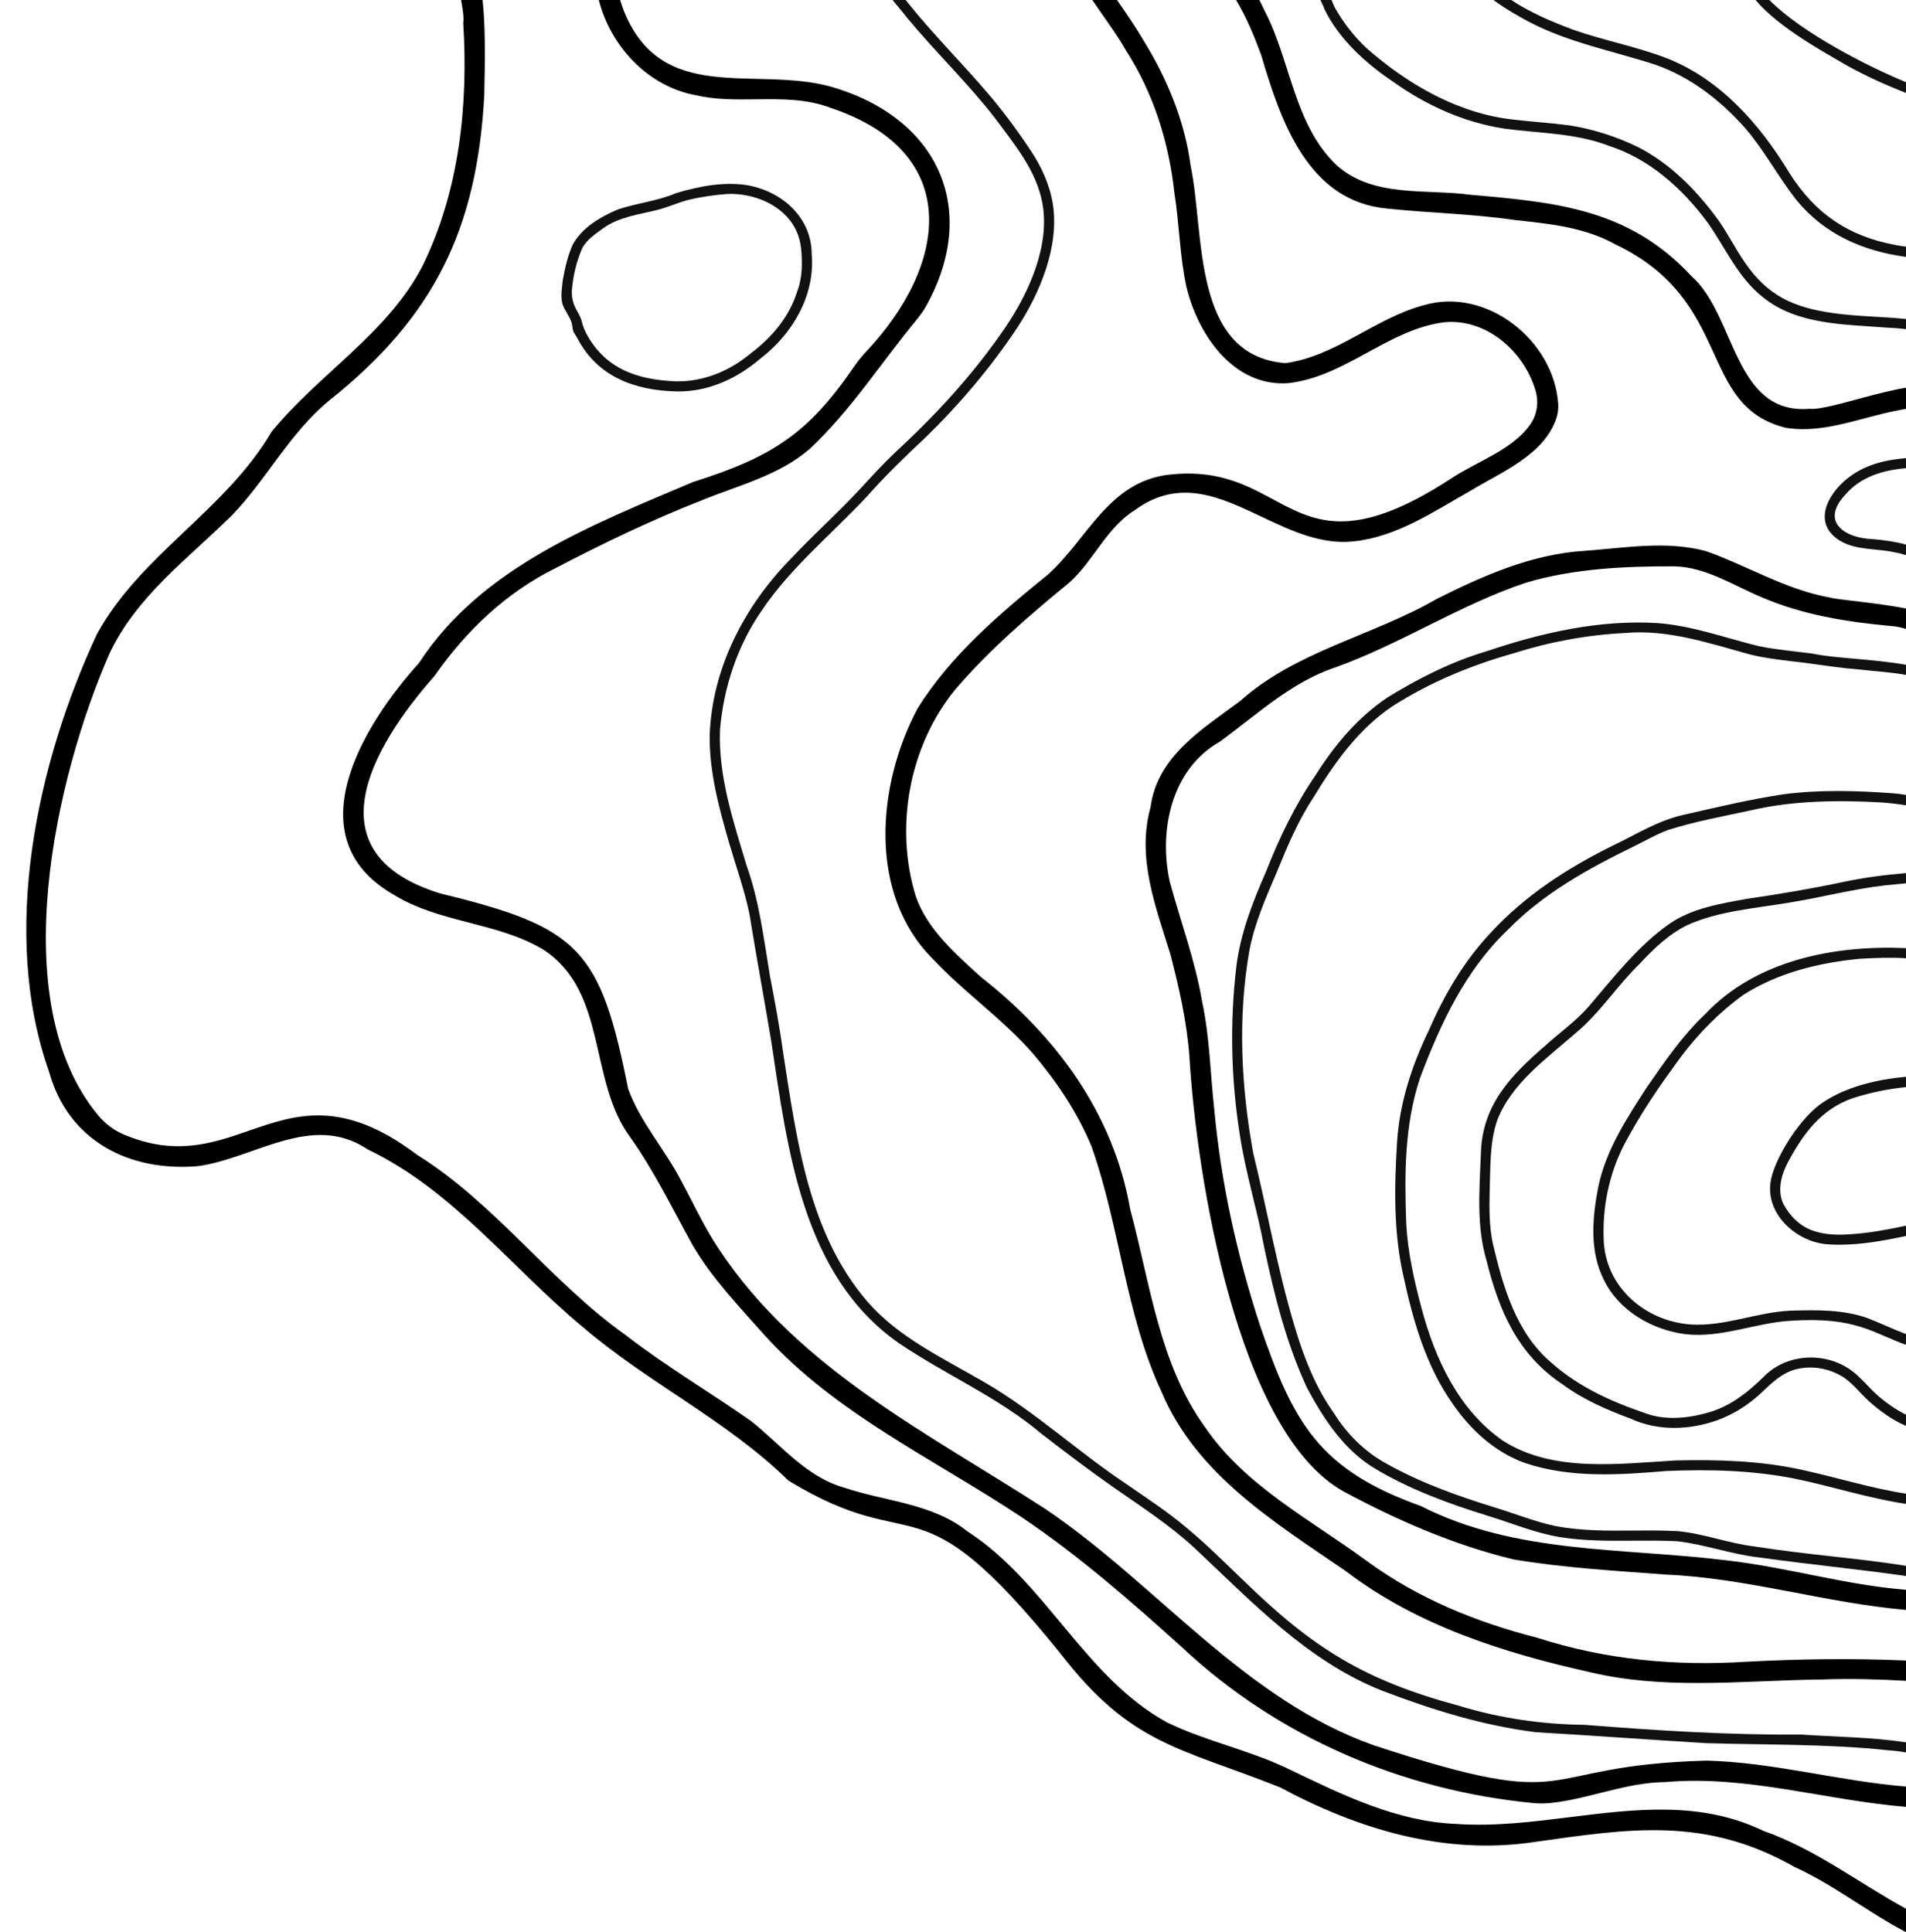 <?xml version="1.0" encoding="UTF-8"?><svg xmlns="http://www.w3.org/2000/svg" xmlns:xlink="http://www.w3.org/1999/xlink" height="573.2" preserveAspectRatio="xMidYMid meet" version="1.0" viewBox="-7.8 -0.0 565.4 573.2" width="565.4" zoomAndPan="magnify"><g id="change1_1"><path d="M515.258,543.074c15.353,5.377,28.304,15.437,42.414,23.153v6.94c-11.308-5.86-21.426-14.06-33.094-19.339-26.512-15.078-48.906-11.434-77.367-7.41-26.531,3.938-52.074-3.773-75.277-16.227-29.719-11.855-44.211-12.492-65.273-39.859-43.461-53.801-41.535-27.359-80.578-51.141-18.27-17.91-41.676-28.973-61.027-45.574-21.246-17.625-38.348-40.488-63.754-52.656-16.531-11.125-33.574,2.652-50.387,4.957-20.383,1.711-38.527-7.48-44.184-28.102-14.488-40.961-3.66-91.328,14.23-129.723,13.031-23.734,37.957-36.504,51.828-60.035,14.031-17.227,34.449-29.145,44.82-49.305,10.852-22.191,13.527-47.637,12.004-71.961,.259-1.74-.2-4.242-.646-6.793h6.38c1.184,10.49,.472,25.701,.512,28.262-2.156,39.742-14.898,65.781-46.035,90.57-11.805,9.734-18.48,23.355-28.949,34.156-13.027,12.816-28.324,24.012-36.25,41.004-15.89,36.286-31.316,103.127-3.296,136.863,2.046,2.463,4.643,4.435,7.594,5.68,15.197,6.415,26.182,2.657,37.046-1.098,13.969-4.832,27.734-9.66,49.984,7.133,23.316,14.559,39.539,37.645,61.871,53.484,12.141,9.395,24.793,16.77,37.207,25.504,8.832,7.004,16.18,16.438,27.406,19.66,12.23,4.168,26.309,4.676,36.711,13.016,23.297,15.023,34.836,43.34,59.254,56.688,11.672,5.68,24.586,8.23,36.273,13.922,15.797,7.586,31.828,15.523,49.699,16.203,11.105,.762,22.344-.629,33.555-2.02,19.48-2.418,38.875-4.836,57.328,4.047Zm-115.395-25.312c-38.754-13.684-64.398-47.828-97.711-70.258-34.719-22.441-73.164-41.434-96.676-76.953-4.398-6.539-7.629-13.742-11.402-20.637-4.797-9.195-11.98-17.102-15.539-26.922-8.285-41.422-14.391-47.941-55.605-57.93-38.523-11.785-20.746-43.172-1.801-64.59,9.363-13.434,21.305-24.781,36.09-32.062,14.004-7.305,28.34-14.195,43.082-19.973,10.969-4.484,23.004-7.379,32.141-15.316,12.124-11.338,21.197-25.63,31.772-38.41,1.084-1.31,2.052-2.715,2.872-4.205,15.683-28.504,3.498-55.572-28.351-64.783-22.719-6.332-50.762,5.926-61.84-23.426-.253-.753-.504-1.52-.741-2.297h-6.319c3.508,13.746,14.516,25.592,28.716,28.242,5.859,1.367,11.891,1.293,17.91,1.219,7.523-.094,15.027-.184,22.156,2.543,39.688,13.262,34.542,46.876,10.521,72.296-1.35,1.428-2.578,2.978-3.69,4.599-13.476,19.651-24.016,26.608-47.691,34.09-29.961,12.742-62.746,25.258-81.266,53.668-16.746,18.523-37.008,51.898-7.469,68.762,13.641,8.426,30.75,8.086,44.387,16.293,19.164,12.547,13.242,38.906,25.812,55.723,7.133,10.098,12.504,21.191,18.469,31.973,5.734,9.773,13.645,18.023,21.133,26.445,21.293,23.637,50.797,37.074,76.875,54.484,16.855,11.398,32.137,24.762,47.226,38.391,28.47,26.665,65.397,42.389,104.086,46.109,1.742,.168,3.5,.162,5.241-.022,11.418-1.206,22.281-6.1,33.974-6.201,24.122-2.128,47.525,5.424,71.445,7.364v-6.03c-19.906-1.592-39.355-7.218-59.316-7.697-52.945,1.488-35.941,16.02-98.492-4.488ZM529.035,121.254c-22.633,1.871-21.809-27.59-35.082-39.344-18.457-19.91-40.012-21.91-65.442-24.121-13.344-1.812-28.797,.934-39.703-8.676-12.75-12.012-13.66-30.891-21.418-45.82-.379-.766-.929-1.967-1.598-3.293h-6.925c3.091,5.132,5.299,10.49,7.476,16.383,5.762,19.539,13.887,43.5,37.578,45.512,12.445,1.297,24.992,1.531,37.406,3.348,10.348,1.133,20.859,2.098,30.121,7.277,35.328,16.871,24.07,47.906,50.598,54.402,1.681,.262,3.351,.377,5.013,.377,9.246,0,18.222-3.575,27.241-5.393,1.083-.219,2.213-.443,3.371-.646v-6.255c-3.849,.616-8.322,1.764-12.621,2.913-6.855,1.828-13.27,3.656-16.016,3.336Zm-30.734,42.238c-11.758-3.191-24.027-.965-35.961-.105-15.633,.938-30.207,7.367-44.02,14.32-18.727,10.84-41.781,15.441-58.262,30.258-11.211,8.348-24.594,16.344-26.566,31.535-4.137,14.844,1.477,29.355,5.855,43.395,2.625,10.094,4.933,20.27,5.695,30.695,2.012,34.203,13.949,111.344,45.844,128.887,15.852,8.531,32.758,15.867,50.289,20.094,14.934,2.512,30.113,3.355,45.199,4.5,24.08,1.028,47.352,8.412,71.297,10.484v-5.974c-17.893-1.383-35.423-6.71-53.301-8.728-30.543-3.793-62.5-1.762-90.68-16.113-30.215-10.824-37.785-24.488-47.77-53.699-6.785-20.805-11.516-42.094-13.516-63.973-1.195-10.668-1.34-21.465-3.613-31.992-2.055-12.207-6.445-23.852-9.64-35.754-3.246-15.094,.598-33.258,14.886-41.309,11.117-8.078,21.242-17.773,34.574-22.141,19.316-6.996,36.664-18.457,56.156-25,14.211-4.242,29.492-4.934,44.25-4.879,9.441,.289,17.43,5.715,25.891,9.23,12.039,5.152,24.953,7.25,37.906,8.441,1.657,.076,3.267,.445,4.855,.916v-6.071c-8.969-1.753-20.186-2.556-22.578-3.252-13.07-2.297-24.445-9.387-36.793-13.766Zm12.168,329.418c-21.242,1.352-41.949-.543-62.402-7.137-18.02-4.602-35.219-11.637-50.316-22.664-16.668-12.289-36.168-22.273-48.082-39.762-13.613-18.738-16.304-42.77-22.215-64.656-4.953-28.426-21.965-51.414-44.344-68.945-7.273-6.641-15.895-14.082-19.25-23.875-6.391-20.641-1.922-44.828,11.875-61.531,10.125-11.793,21.824-21.797,33.797-31.637,7.172-6.512,10.961-16.23,19.375-21.43,13.25-9.66,25.383-3.742,37.898,2.176,8.668,4.102,17.523,8.203,27.066,7.125,12.762-1.371,23.656-8.855,34.566-15.008,9.25-5.62,21.862-10.623,25.483-21.586,.446-1.349,.602-2.783,.509-4.201-1.233-18.699-21.178-34.721-39.808-29.263-14.453,3.812-25.988,15.109-41.105,17.203-27.914-2.203-23.895-38.504-28.117-58.48-1.742-13.223-6.844-25.594-13.777-36.918-2.489-4.238-5.264-8.292-8.074-12.32h-7.318c3.339,4.971,6.98,9.722,9.986,14.969,8.219,12.789,12.742,27.305,14.379,42.359,1.465,9.211,1.547,18.625,3.539,27.75,3.41,14.227,14.082,29.883,30.418,28.559,16.848-1.988,29.383-15.867,45.98-18.035,12.556-1.232,23.701,8.559,27.164,20.22,.967,3.256,.553,6.818-1.291,9.671-5.047,7.808-16.093,11.35-23.603,16.367-29.992,19.566-41.059,12.633-54.02,5.699-7.816-4.18-16.32-8.359-30.078-6.727-17.762,2.234-23.91,19.094-35.668,29.625-14.293,11.613-28.848,23.922-38.652,39.711-12.051,22.609-14.84,55.078,4.637,74.391,9.328,9.941,20.512,17.602,29.562,27.918,7.043,8.301,13.254,17.543,17.426,27.629,8.438,23.816,10.047,49.797,20.77,72.793,10.371,24.562,33.523,38.637,54.586,53.109,21.289,16.223,46.875,24.301,72.692,30.055,10.48,2.481,21.113,3.168,31.791,3.168,12.354,0,24.769-.919,37.08-1.043,8.262-.306,16.505-.057,24.746,.392v-6.023c-15.725-.669-31.475-.477-47.203,.354Z"/></g><g id="change2_1"><path d="M526.578,514.52c10.464,.729,20.814,.753,31.094,2.32v2.994c-1.725-.298-3.464-.524-5.227-.634-18.109-1.945-36.098-1.566-54.219-2.129-16.926-1.027-33.547-2.266-50.383-3.238-15.66-1.949-30.93-6.684-45.633-12.316-22.215-8.766-38.797-26.52-55.848-42.508-7.261-6.648-15.508-12.027-23.57-17.625-7.324-5.137-14.469-10.52-21.539-15.996-12.914-10.941-28.535-17.555-42.438-26.988-28.668-20.008-32.992-57.559-37.824-89.527-2.09-12.547-4.457-25.32-6.488-37.832-1.48-7.141-3.98-14.016-6.016-21.004-2.992-10.41-5.898-21.035-5.758-31.949,.715-19.992,10.328-38.355,24.172-52.457,6.758-7.199,14.156-13.758,20.84-21.027,3.258-3.539,6.512-7.078,10-10.395,12.168-11.211,23.406-23.43,32.715-37.129,7.066-10.449,13.34-24.406,10.918-37.066-1.852-9.57-8.301-17.27-13.941-24.887-8.098-10.48-17.688-19.633-26.121-29.812-1.327-1.752-2.888-3.497-4.341-5.312h3.89c.232,.285,.46,.569,.682,.852,7.527,9.406,16.086,17.887,23.891,27.051,4.535,5.312,8.684,10.969,12.539,16.793,3.223,4.824,5.668,10.191,6.57,15.953,1.906,12.566-3.848,26.262-10.637,36.645-7.863,11.781-17.078,22.68-27.242,32.547-5.938,5.57-11.805,11.234-17.211,17.332-10.402,11.18-22.605,21.039-31.184,33.773-7.332,10.504-11.445,23.004-12.492,35.652-.48,13.801,3.969,27.121,7.906,40.18,3.766,10.543,5.082,21.656,6.906,32.645,1.445,7.543,2.879,15.082,3.902,22.699,3.996,25.633,7.484,53.508,24.906,73.844,9.289,10.766,22.375,16.793,34.43,23.812,15.23,8.738,28.129,20.906,42.742,30.586,5.988,4.18,12.141,8.156,17.715,12.898,5.809,4.812,11.145,10.168,16.59,15.375,20.727,20.227,36.027,29.797,64.168,37.359,12.105,3.695,24.609,5.504,37.199,5.641,21.516,1.688,42.793,3.062,64.336,2.883ZM159.06,90.223c-.646-2.521-.133-4.796,.098-7.234,.641-3.528,1.449-7.077,2.906-10.367,2.737-5.083,8.189-8.258,13.352-10.461,5.686-1.947,11.919-2.509,17.384-4.895,6.967-2.067,14.551-3.54,21.787-2.206,10.119,2.108,18.434,9.758,18.403,20.519,.999,12.096-5.75,23.539-15.121,30.695-6.996,6.035-15.592,10.006-24.957,9.84-12.555-.314-23.462-4.363-29.456-15.807l-.758-1.256c-.774-.973-.611-2.425-1.014-3.564-.673-1.864-1.975-3.398-2.624-5.264Zm5.733,5.18c.36,1.574,1.032,3.069,1.849,4.461,5.603,9.546,14.458,12.736,25.847,13.245,8.327,.235,16.232-3.079,22.531-8.391,6.116-4.593,11.28-10.711,13.582-18.039,1.357-3.47,1.597-7.155,1.405-10.799-.105-2.779-.589-5.532-1.88-8.021-3.706-7.207-12.552-10.696-20.33-10.313-3.902,.317-7.817,.863-11.609,1.801-3.051,.829-5.938,2.166-9.012,2.93-5.652,1.418-11.355,2.053-16.128,5.49-2.277,1.668-4.756,3.303-6.123,5.814-1.759,4.002-2.771,8.448-3.095,12.698-.113,4.829,2.303,6.239,2.962,9.122Zm373.386,65.097c4.871,2.797,10.703,2.137,16.027,3.328,1.177,.214,2.332,.51,3.465,.869v-3.138c-3.227-.894-6.58-1.342-9.91-1.645-8.371-.273-15.641-5.152-8.207-13.121,4.536-5.366,11.227-7.353,18.117-7.915v-2.984c-6.335,.486-12.539,2.032-17.543,6.102-6.039,4.867-10.344,13.492-1.949,18.504Zm-28.43-82.715c-3.078-4.457-5.43-9.395-8.715-13.711-6.262-8.309-13.684-15.73-23.094-20.531-6.297-3.02-13.094-5.234-20-6.324-5.473-.738-10.992-1.062-16.477-1.711-16.469-1.695-31.391-10.312-43.715-21.066-3.738-3.445-6.996-7.621-9.551-12.137-.356-.757-.684-1.527-.994-2.305h-3.287c.417,.987,.953,1.976,1.152,2.699,4.352,8.859,11.957,15.812,20.059,21.32,9.949,7.129,21.238,12.312,33.441,14.152,10.359,1.391,21.02,1.27,30.91,5.094,12.062,3.887,21.988,12.805,29.398,22.934,5.273,7.488,8.938,16.277,16.387,22.043,10.152,8.18,24.199,7.953,36.586,8.938,1.931,.066,3.873,.225,5.82,.455v-3.006c-7.244-.734-14.57-.736-21.859-1.773-11.496-1.641-19.375-5.156-26.062-15.07Zm13.23-26.531c-8.801-14.496-20.672-28.027-36.891-34.191-8.871-3.32-18.227-5.105-27.172-8.227-6.217-2.329-12.725-5.059-18.424-8.836h-5.257c3.687,2.801,8.82,5.576,10.537,6.48,11.699,6.148,24.809,8.617,37.293,12.648,10.508,3.621,19.578,10.668,26.902,18.961,5.52,6.426,9.707,14.309,14.953,21.016,8.462,10.493,20.055,15.399,32.75,17.113v-3.036c-1.079-.146-2.153-.313-3.215-.503-14.039-2.664-23.816-9.289-31.477-21.426Zm-5.901-51.254h-4.114c6.997,8.332,20.773,15.712,27.191,19.473,5.643,3.131,11.514,5.787,17.516,8.124v-3.189c-11.145-4.566-31.024-14.663-40.593-24.408Zm-3.185,191.66c-9.926-2.43-19.648-6.047-29.922-6.824-17.25-1.078-34.434,2.84-50.692,8.32-10.434,3.086-20.234,8.016-29.473,13.715-8.73,5.848-15.633,14.004-21.227,22.883-6.184,8.973-10.863,18.711-14.832,28.832-3.98,9.07-7.566,18.199-8.797,28.125-1.945,16.465-1.59,33.188,.98,49.566,1.688,11.422,5.203,22.461,7.305,33.805,3.023,14.246,6.523,28.379,12.715,41.672,4.969,9.234,10.988,18.473,20.219,23.93,10.293,6.137,21.602,10.301,33.012,13.84,7.25,2.191,14.289,5.191,21.793,6.438,7.215,1.152,14.504,1.102,21.793,1.055,4.316-.031,8.637-.059,12.938,.164,8.293,.926,16.195,3.934,24.52,4.828,14.448,2.034,28.994,3.428,43.445,5.495v-3.024c-14.957-2.365-30.091-3.355-45.031-5.76-7.641-.895-14.949-3.797-22.664-4.523-4.41-.246-8.809-.211-13.199-.18-7.758,.062-15.5,.121-23.234-1.359-5.899-1.234-11.551-3.527-17.301-5.301-11.301-3.484-22.426-7.395-32.777-13.207-6.352-3.465-11.57-8.617-15.445-14.809-5.574-7.723-9.176-16.996-11.871-26.184-5.047-16.859-7.977-33.93-12.188-51.102-3.598-19.738-4.629-40.184-1.145-60.074,1.512-7.984,4.828-15.555,8.031-23.016,3.164-7.688,6.332-15.395,10.941-22.355,6.207-10.258,13.324-20.289,23.43-27.082,11.098-7.129,23.324-12.168,35.992-15.742,10.723-3.414,21.844-5.449,33.082-6.027,12.684-1.121,24.93,3.047,37.008,6.375,5.363,1.324,10.871,1.816,16.344,2.484,5.406,.746,10.793,1.566,16.238,1.988,4.508,.54,9.243,.766,13.789,1.616v-3.011c-9.624-1.73-21.648-1.958-27.688-3.312-5.367-.711-10.781-1.145-16.09-2.238Zm7.293,43.961c-10,1.5-19.844,3.883-29.703,6.113-7.598,1.707-14.203,5.957-21.156,9.25-13.312,6.598-25.879,14.738-35.981,25.773-7.938,8.426-13.727,18.387-18.344,28.973-4.977,10.316-8.598,21.359-9.359,32.848-.832,13.438-1.102,27.078,1.945,40.293,2.824,13.043,6.648,26.297,14.406,37.352,5.246,7.73,12.562,14.523,21.488,17.719,13.508,4.586,28.106,3.566,42.098,2.402,12.766-.527,25.594-.219,38.188,2.305,11.031,2.279,21.763,5.814,32.902,7.463v-3.031c-10.477-1.6-20.816-4.909-31.141-7.123-12.211-2.672-24.809-3.023-37.27-2.742-16.668,.965-36.367,3.695-51.219-5.848-13.152-9.105-20.203-24.367-24.211-39.523-2.18-8.18-4.031-16.457-4.488-24.949-.523-14.508-.547-29.262,4.133-43.23,6.02-15.949,13.441-31.934,26.02-43.852,10.496-10.789,23.973-18.227,37.453-24.781,3.383-1.668,6.621-3.562,10.184-4.867,7.996-2.539,16.398-4.035,24.594-5.828,12.508-2.898,25.836-3.023,38.703-2.301,2.42,.189,4.84,.459,7.242,.849v-3.074c-1.348-.226-2.715-.403-4.109-.509-10.754-.773-21.656-1.094-32.375,.32Zm-10.855,31.016c-7.891,1.441-16.172,2.75-22.914,7.398-9.375,6.578-16.473,15.805-23.871,24.449-3.701,4.306-8.687,7.825-12.931,11.662-10.344,8.977-18.874,17.736-19.128,32.326-.43,10.543-1.355,21.305,1.715,31.57,3.645,14.734,9.277,27.773,22.34,36.465,6.172,4.602,13.277,7.68,20.461,10.352,4.082,1.863,8.448,2.704,12.837,2.704,4.398,0,8.818-.845,12.991-2.353,4.613-1.703,8.832-4.375,12.449-7.695,3.348-3.133,6.75-6.66,11.461-7.52,4.688-.945,9.578,.082,13.582,2.723,2.758,1.945,4.801,4.672,7.285,6.922,3.272,2.95,6.982,5.628,11.062,7.344v-3.29c-3.01-1.522-5.783-3.434-8.336-5.636-2.719-2.34-4.898-5.273-7.781-7.43-7.762-5.754-19.32-5.25-26.148,1.754-4.527,4.43-9.402,8.383-15.566,10.355-6.469,1.988-13.684,2.824-20.145,.27-9.957-3.426-19.477-7.789-27.43-14.91-10.336-8.805-14.223-22.465-17.234-35.262-1.117-5.215-1.055-10.594-.926-15.898,.258-6.914-.035-13.961,2.234-20.613,4.262-11.012,14.559-18.246,23.231-25.844,7.242-5.984,12.301-14.074,19.043-20.605,4.164-4.473,8.504-8.672,14.086-11.453,9.352-4.195,19.977-4.953,30.09-6.645,9.566-1.535,18.973-4.035,28.605-5.156,2.088-.201,4.181-.413,6.277-.604v-3.029c-6.214,.495-12.398,1.32-18.508,2.594-9.547,2.035-19.168,3.66-28.832,5.055Zm-12.246,34.145c-6.824,6.387-12.082,14.141-17.387,21.781-5.918,9.125-12.066,18.516-14.34,29.312-1.789,9.039-2.742,19.195,1.621,27.773,4.461,9.227,14.383,14.906,24.336,16.129,10.586,1.168,20.598-3.391,31.082-3.996,19.427-1.298,24.528,3.775,34.273,7.154v-3.182c-3.794-1.407-7.475-3.182-11.285-4.691-7.367-2.676-15.426-2.484-23.156-2.27-10.012,.469-19.379,4.746-29.5,4.09-13.641-1.004-25.387-11.176-25.816-25.293-.348-9.602,1.562-19.055,5.914-27.738,4.32-8.211,9.434-16.016,14.934-23.484,5.613-8.086,12.551-15.422,20.543-21.227,10.266-6.598,22.598-9.609,34.777-10.746,4.518-.241,9.07-.445,13.59-.132v-3.008c-.07-.003-.141-.006-.211-.009-21.098-.914-44.391,3.586-59.375,19.535Zm19.496,48.953c-2.195,10.266,7.754,19.125,17.5,19.414,.932,.05,1.862,.074,2.791,.074,6.664,0,13.266-1.221,19.799-2.597v-3.057c-5.481,1.16-10.987,2.21-16.586,2.549-3.578,.273-7.547,.195-11.004-1.031-3.863-1.277-6.934-4.367-8.832-7.926-1.902-3.965-.672-8.566,1.262-12.277,4.527-8.508,9.918-15.953,19.492-19.199,5.106-1.613,10.351-2.706,15.668-3.219v-3.047c-9.012,.754-18.177,3.14-24.73,7.607-6.242,4.051-13.766,15.457-15.359,22.711Z" fill="#111"/></g></svg>